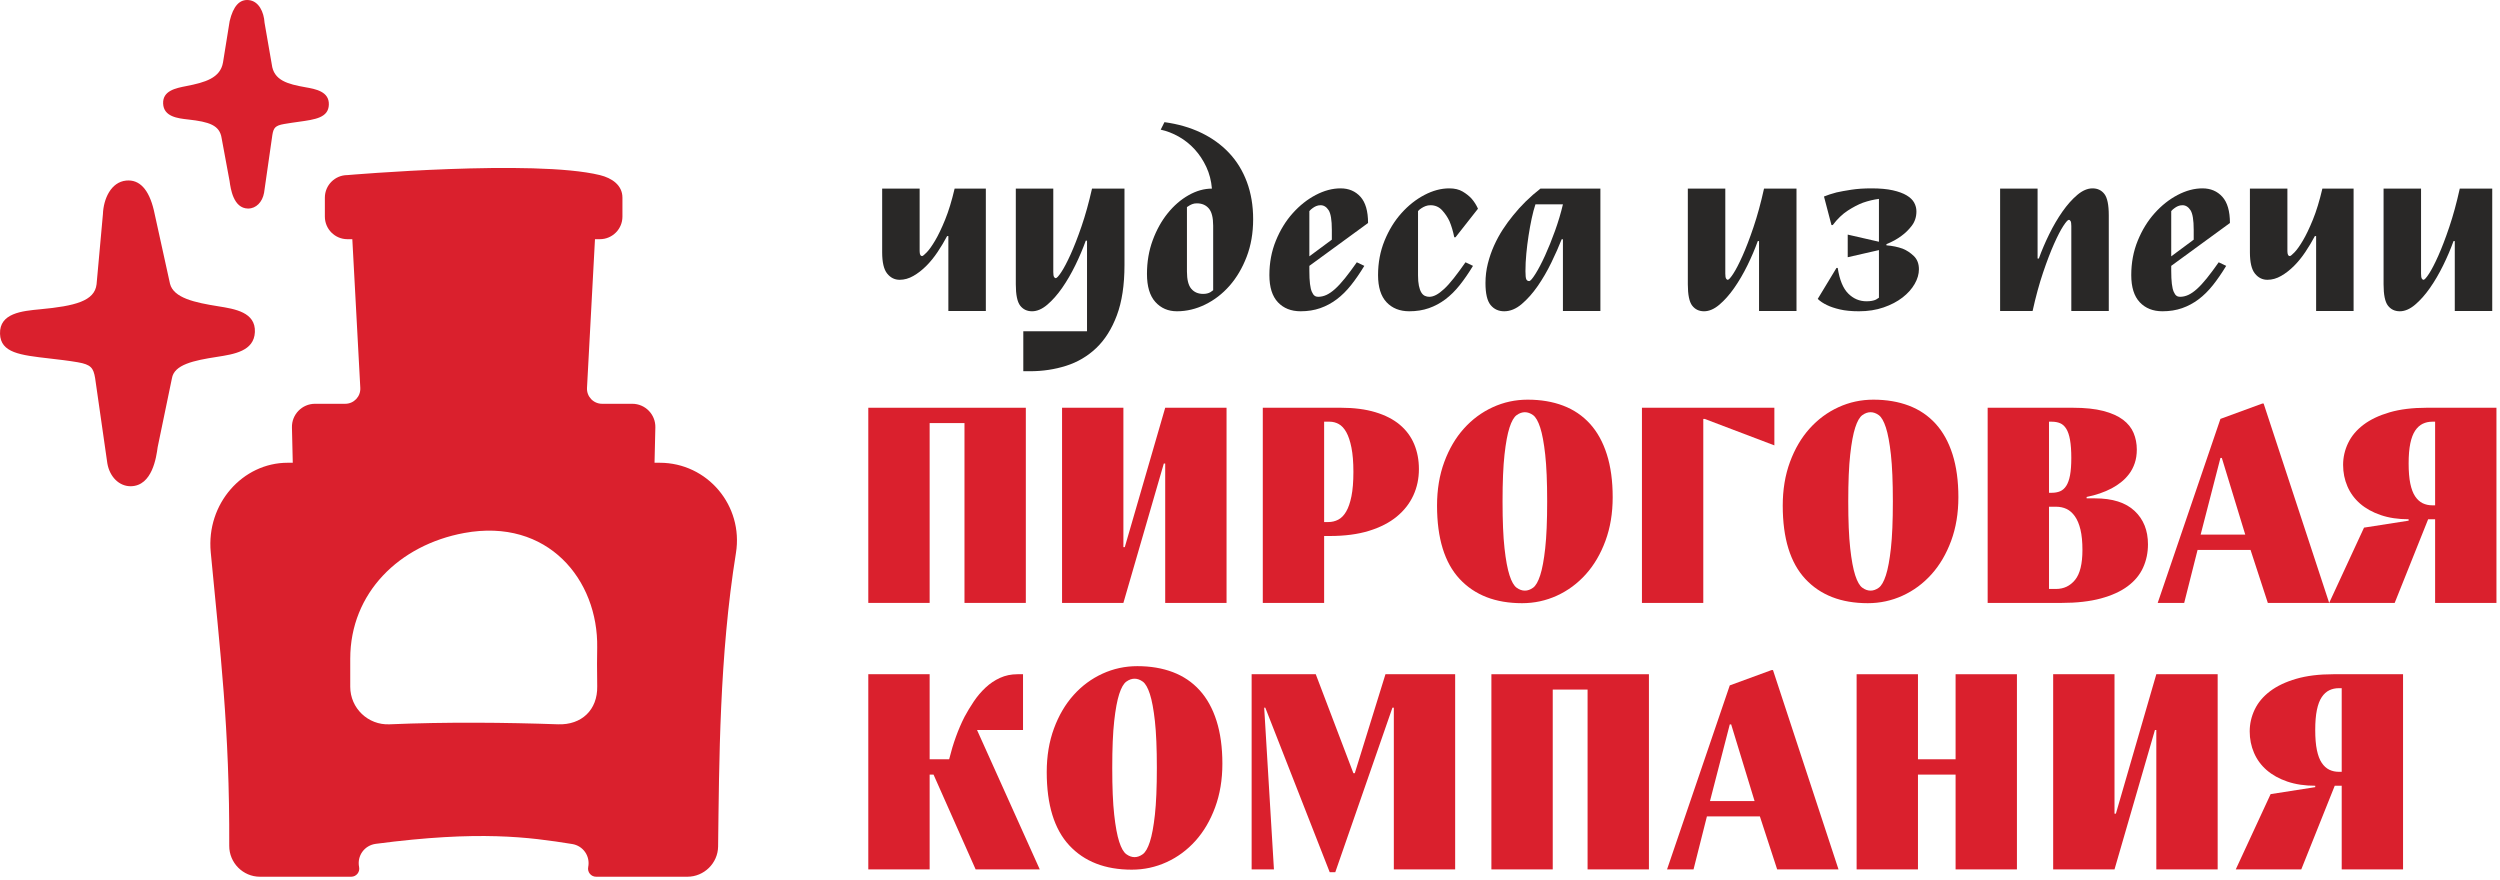 <svg viewBox="0 0 696 245" fill="none" xmlns="http://www.w3.org/2000/svg">
    <path d="M264.024 65.723H263.676C262.891 67.207 262.008 68.68 261.035 70.14C260.06 71.6 259.007 72.899 257.871 74.034C256.734 75.171 255.542 76.099 254.29 76.815C253.038 77.535 251.762 77.895 250.466 77.895C249.071 77.895 247.914 77.316 246.984 76.155C246.056 74.998 245.594 73.026 245.594 70.244V52.51H256.028V69.896C256.028 70.826 256.26 71.287 256.723 71.287C256.907 71.287 257.339 70.94 258.01 70.244C258.68 69.55 259.459 68.46 260.339 66.976C261.219 65.492 262.147 63.555 263.12 61.167C264.094 58.78 264.976 55.894 265.766 52.51H274.458V86.588H264.024V65.723Z"
          fill="#292827"/>
    <path d="M284.887 92.223H302.626V66.993H302.278C301.489 69.208 300.526 71.483 299.389 73.809C298.251 76.137 297.025 78.252 295.703 80.149C294.382 82.048 293.002 83.608 291.566 84.829C290.127 86.049 288.715 86.659 287.325 86.659C285.93 86.659 284.831 86.137 284.018 85.087C283.209 84.04 282.801 82.06 282.801 79.145V52.509H293.235V75.731C293.235 76.416 293.305 76.871 293.443 77.097C293.582 77.327 293.746 77.437 293.93 77.437C294.209 77.437 294.719 76.881 295.461 75.765C296.201 74.649 297.059 73.023 298.033 70.883C299.006 68.743 300.029 66.125 301.093 63.027C302.159 59.931 303.133 56.424 304.017 52.509H313.055V73.808C313.055 79.351 312.35 84.011 310.935 87.789C309.519 91.567 307.607 94.601 305.198 96.892C302.786 99.181 299.994 100.829 296.815 101.837C293.642 102.845 290.29 103.349 286.769 103.349H284.887V92.223Z"
          fill="#292827"/>
    <path d="M334.966 81.822C335.755 81.822 336.426 81.663 336.982 81.343C337.26 81.162 337.514 80.979 337.747 80.797V62.83C337.747 60.575 337.34 58.973 336.53 58.029C335.72 57.085 334.618 56.613 333.227 56.613C332.764 56.613 332.368 56.67 332.046 56.786C331.722 56.901 331.444 57.027 331.211 57.165C330.932 57.35 330.675 57.511 330.446 57.649V75.607C330.446 77.862 330.85 79.465 331.663 80.407C332.472 81.353 333.575 81.822 334.966 81.822ZM327.664 86.658C325.207 86.658 323.2 85.793 321.646 84.061C320.092 82.33 319.316 79.733 319.316 76.267C319.316 72.897 319.848 69.769 320.916 66.882C321.983 63.995 323.374 61.49 325.092 59.366C326.806 57.242 328.742 55.567 330.898 54.346C333.054 53.122 335.219 52.51 337.399 52.51C337.215 50.319 336.694 48.306 335.835 46.467C334.976 44.629 333.898 42.999 332.602 41.579C331.302 40.157 329.831 38.982 328.186 38.05C326.538 37.121 324.859 36.469 323.142 36.097L324.184 34.009C327.943 34.518 331.339 35.498 334.375 36.951C337.41 38.409 340.011 40.278 342.166 42.565C344.322 44.85 345.976 47.551 347.138 50.669C348.295 53.786 348.876 57.238 348.876 61.025C348.876 64.859 348.275 68.346 347.068 71.487C345.862 74.629 344.272 77.318 342.306 79.558C340.334 81.798 338.074 83.541 335.522 84.787C332.974 86.035 330.352 86.658 327.664 86.658Z"
          fill="#292827"/>
    <path d="M370.783 66.723V63.983C370.783 61.245 370.48 59.419 369.879 58.505C369.278 57.593 368.534 57.133 367.654 57.133C367.191 57.133 366.775 57.217 366.403 57.381C366.031 57.544 365.707 57.733 365.428 57.951C365.102 58.169 364.803 58.443 364.524 58.768V71.364L370.783 66.723ZM362.091 86.659C359.448 86.659 357.339 85.82 355.76 84.143C354.186 82.465 353.396 79.948 353.396 76.593C353.396 73.151 353.998 69.952 355.204 66.999C356.41 64.047 357.975 61.497 359.9 59.352C361.823 57.204 363.955 55.513 366.298 54.285C368.638 53.056 370.947 52.44 373.216 52.44C375.491 52.44 377.334 53.221 378.748 54.78C380.16 56.343 380.868 58.779 380.868 62.083L364.524 74.015V75.341C364.524 76.844 364.58 78.071 364.699 79.02C364.814 79.971 364.987 80.709 365.22 81.241C365.454 81.769 365.707 82.137 365.986 82.335C366.263 82.535 366.587 82.632 366.959 82.632C367.748 82.632 368.523 82.456 369.288 82.104C370.052 81.749 370.852 81.196 371.687 80.445C372.522 79.695 373.439 78.7 374.438 77.463C375.431 76.224 376.534 74.744 377.74 73.021L379.826 74.015C378.619 76.012 377.392 77.796 376.14 79.371C374.89 80.948 373.554 82.267 372.139 83.331C370.724 84.396 369.194 85.217 367.55 85.792C365.906 86.369 364.083 86.659 362.091 86.659Z"
          fill="#292827"/>
    <path d="M392.345 86.658C389.702 86.658 387.593 85.821 386.014 84.142C384.438 82.465 383.65 79.948 383.65 76.593C383.65 73.151 384.252 69.953 385.457 66.999C386.664 64.047 388.229 61.497 390.154 59.352C392.077 57.203 394.209 55.514 396.552 54.285C398.892 53.056 401.2 52.441 403.47 52.441C404.956 52.441 406.196 52.736 407.194 53.325C408.189 53.914 409.013 54.565 409.662 55.272C410.404 56.122 411.008 57.068 411.47 58.106L405.213 66.061H404.865C404.538 64.414 404.1 62.926 403.54 61.598C403.033 60.499 402.348 59.481 401.489 58.542C400.63 57.605 399.552 57.134 398.256 57.134C397.745 57.134 397.282 57.217 396.865 57.381C396.448 57.544 396.076 57.734 395.752 57.952C395.38 58.17 395.057 58.444 394.778 58.767V76.666C394.778 77.817 394.858 78.777 395.022 79.552C395.182 80.323 395.405 80.942 395.682 81.409C395.961 81.87 396.298 82.19 396.69 82.368C397.084 82.545 397.49 82.632 397.908 82.632C398.509 82.632 399.149 82.457 399.82 82.103C400.49 81.749 401.234 81.197 402.045 80.445C402.858 79.694 403.749 78.7 404.725 77.462C405.7 76.225 406.788 74.743 407.994 73.021L410.08 74.016C408.873 76.013 407.646 77.796 406.394 79.371C405.142 80.948 403.808 82.267 402.393 83.332C400.978 84.397 399.448 85.217 397.804 85.793C396.158 86.37 394.337 86.658 392.345 86.658Z"
          fill="#292827"/>
    <path d="M425.729 78.251C426.051 78.251 426.633 77.588 427.467 76.255C428.302 74.926 429.195 73.221 430.145 71.144C431.093 69.066 432.022 66.765 432.926 64.243C433.83 61.724 434.563 59.272 435.119 56.89H427.467C427.095 57.993 426.747 59.303 426.423 60.819C426.101 62.336 425.809 63.921 425.555 65.574C425.298 67.228 425.089 68.902 424.929 70.602C424.766 72.303 424.686 73.933 424.686 75.494C424.686 76.69 424.766 77.449 424.929 77.769C425.089 78.091 425.357 78.251 425.729 78.251ZM418.771 86.658C417.197 86.658 415.931 86.078 414.982 84.917C414.033 83.757 413.557 81.718 413.557 78.805C413.557 76.937 413.775 75.127 414.217 73.374C414.659 71.621 415.235 69.948 415.955 68.353C416.675 66.761 417.486 65.269 418.389 63.881C419.297 62.492 420.235 61.205 421.209 60.021C423.434 57.245 425.982 54.742 428.858 52.51H445.55V86.589H435.119V66.612H434.771C433.982 68.618 433.019 70.789 431.882 73.126C430.746 75.466 429.483 77.639 428.093 79.642C426.702 81.649 425.218 83.317 423.642 84.654C422.065 85.99 420.445 86.658 418.771 86.658Z"
          fill="#292827"/>
    <path d="M474.413 86.658C473.019 86.658 471.92 86.137 471.107 85.086C470.297 84.041 469.891 82.061 469.891 79.145V52.51H480.324V76.156C480.324 76.85 480.393 77.317 480.532 77.547C480.672 77.778 480.835 77.895 481.019 77.895C481.297 77.895 481.808 77.326 482.549 76.19C483.289 75.057 484.148 73.398 485.121 71.218C486.095 69.038 487.117 66.373 488.181 63.219C489.248 60.069 490.223 56.498 491.105 52.51H500.144V86.589H489.715V67.115H489.367C488.577 69.317 487.615 71.574 486.477 73.889C485.34 76.202 484.113 78.303 482.792 80.188C481.471 82.076 480.091 83.626 478.655 84.84C477.216 86.052 475.804 86.658 474.413 86.658Z"
          fill="#292827"/>
    <path d="M517.535 86.658C515.448 86.658 513.676 86.486 512.215 86.142C510.752 85.798 509.559 85.395 508.631 84.936C507.564 84.431 506.708 83.856 506.059 83.213L511.273 74.596H511.621C512.132 77.91 513.105 80.285 514.545 81.721C515.98 83.159 517.673 83.877 519.621 83.877C520.733 83.877 521.613 83.722 522.263 83.412C522.587 83.237 522.864 83.059 523.097 82.882V69.624L514.405 71.613V65.314L523.097 67.303V55.371C521.661 55.549 520.177 55.901 518.647 56.431C517.347 56.918 515.945 57.649 514.44 58.618C512.932 59.592 511.531 60.941 510.231 62.663H509.883L507.796 54.709C508.769 54.306 509.928 53.929 511.273 53.574C512.389 53.322 513.765 53.07 515.413 52.818C517.059 52.565 518.925 52.441 521.012 52.441C523.376 52.441 525.357 52.62 526.96 52.98C528.56 53.341 529.845 53.814 530.819 54.398C531.793 54.982 532.488 55.657 532.905 56.421C533.323 57.186 533.531 57.998 533.531 58.853C533.531 60.385 533.1 61.712 532.245 62.836C531.385 63.962 530.423 64.906 529.359 65.671C528.152 66.572 526.761 67.337 525.184 67.968V68.301C526.856 68.433 528.361 68.746 529.707 69.234C530.819 69.681 531.848 70.359 532.801 71.27C533.751 72.185 534.227 73.418 534.227 74.977C534.227 76.311 533.833 77.669 533.044 79.047C532.255 80.427 531.132 81.686 529.672 82.82C528.212 83.953 526.449 84.878 524.384 85.59C522.323 86.303 520.037 86.658 517.535 86.658Z"
          fill="#292827"/>
    <path d="M556.83 52.51H567.263V71.983H567.611C568.401 69.782 569.361 67.525 570.497 65.21C571.634 62.897 572.861 60.797 574.182 58.91C575.507 57.023 576.883 55.473 578.323 54.259C579.759 53.047 581.174 52.441 582.565 52.441C583.955 52.441 585.058 52.963 585.867 54.011C586.678 55.058 587.085 57.038 587.085 59.951V86.589H576.654V62.942C576.654 62.246 576.585 61.782 576.446 61.55C576.306 61.319 576.143 61.202 575.959 61.202C575.681 61.202 575.17 61.771 574.426 62.907C573.685 64.042 572.826 65.701 571.853 67.881C570.879 70.061 569.861 72.726 568.794 75.877C567.726 79.03 566.753 82.601 565.873 86.589H556.83V52.51Z"
          fill="#292827"/>
    <path d="M610.728 66.723V63.983C610.728 61.245 610.426 59.419 609.824 58.505C609.223 57.593 608.479 57.133 607.599 57.133C607.136 57.133 606.719 57.217 606.347 57.381C605.975 57.544 605.652 57.733 605.374 57.951C605.047 58.169 604.748 58.443 604.47 58.768V71.364L610.728 66.723ZM602.036 86.659C599.394 86.659 597.284 85.82 595.706 84.143C594.131 82.465 593.342 79.948 593.342 76.593C593.342 73.151 593.943 69.952 595.15 66.999C596.355 64.047 597.92 61.497 599.846 59.352C601.768 57.204 603.9 55.513 606.243 54.285C608.583 53.056 610.892 52.44 613.162 52.44C615.436 52.44 617.279 53.221 618.694 54.78C620.106 56.343 620.814 58.779 620.814 62.083L604.47 74.015V75.341C604.47 76.844 604.526 78.071 604.644 79.02C604.759 79.971 604.932 80.709 605.166 81.241C605.399 81.769 605.652 82.137 605.931 82.335C606.208 82.535 606.532 82.632 606.904 82.632C607.694 82.632 608.468 82.456 609.234 82.104C609.998 81.749 610.798 81.196 611.632 80.445C612.467 79.695 613.384 78.7 614.383 77.463C615.376 76.224 616.479 74.744 617.686 73.021L619.771 74.015C618.564 76.012 617.338 77.796 616.086 79.371C614.834 80.948 613.499 82.267 612.084 83.331C610.67 84.396 609.139 85.217 607.495 85.792C605.851 86.369 604.028 86.659 602.036 86.659Z"
          fill="#292827"/>
    <path d="M644.808 65.723H644.46C643.674 67.207 642.792 68.68 641.818 70.14C640.844 71.6 639.79 72.899 638.654 74.034C637.517 75.171 636.325 76.099 635.073 76.815C633.821 77.535 632.545 77.895 631.249 77.895C629.854 77.895 628.697 77.316 627.768 76.155C626.84 74.998 626.377 73.026 626.377 70.244V52.51H636.812V69.896C636.812 70.826 637.044 71.287 637.506 71.287C637.69 71.287 638.122 70.94 638.793 70.244C639.464 69.55 640.242 68.46 641.122 66.976C642.002 65.492 642.93 63.555 643.904 61.167C644.877 58.78 645.76 55.894 646.549 52.51H655.241V86.588H644.808V65.723Z"
          fill="#292827"/>
    <path d="M668.109 86.658C666.714 86.658 665.615 86.137 664.802 85.086C663.993 84.041 663.586 82.061 663.586 79.145V52.51H674.019V76.156C674.019 76.85 674.089 77.317 674.227 77.547C674.367 77.778 674.53 77.895 674.714 77.895C674.993 77.895 675.503 77.326 676.245 76.19C676.985 75.057 677.843 73.398 678.817 71.218C679.79 69.038 680.813 66.373 681.877 63.219C682.943 60.069 683.917 56.498 684.801 52.51H693.839V86.589H683.41V67.115H683.062C682.273 69.317 681.31 71.574 680.173 73.889C679.035 76.202 677.809 78.303 676.487 80.188C675.166 82.076 673.786 83.626 672.35 84.84C670.911 86.052 669.499 86.658 668.109 86.658Z"
          fill="#292827"/>
    <path d="M241.734 113.518H285.59V167.85H268.512V117.786H258.812V167.85H241.734V113.518Z" fill="#DA202D"/>
    <path d="M295.676 113.518H312.753V152.327H313.14L324.393 113.518H341.472V167.85H324.393V129.042H324.008L312.753 167.85H295.676V113.518Z"
          fill="#DA202D"/>
    <path d="M369.799 145.338C370.783 145.338 371.701 145.122 372.557 144.681C373.411 144.24 374.149 143.492 374.767 142.432C375.39 141.368 375.881 139.946 376.242 138.161C376.603 136.376 376.787 134.112 376.787 131.369C376.787 128.68 376.603 126.429 376.242 124.617C375.881 122.806 375.401 121.37 374.806 120.309C374.211 119.249 373.513 118.498 372.713 118.058C371.91 117.618 371.069 117.4 370.189 117.4H368.638V145.338H369.799ZM351.561 113.517H373.294C376.969 113.517 380.174 113.933 382.917 114.761C385.661 115.588 387.923 116.753 389.71 118.252C391.494 119.753 392.826 121.55 393.705 123.648C394.585 125.742 395.026 128.06 395.026 130.593C395.026 133.233 394.509 135.677 393.473 137.928C392.439 140.178 390.899 142.146 388.855 143.826C386.811 145.509 384.238 146.826 381.134 147.786C378.029 148.745 374.382 149.222 370.189 149.222H368.638V167.85H351.561V113.517Z"
          fill="#DA202D"/>
    <path d="M424.52 164.432C425.299 164.432 426.06 164.162 426.811 163.619C427.559 163.076 428.219 161.926 428.79 160.163C429.36 158.407 429.826 155.896 430.187 152.636C430.548 149.378 430.73 145.028 430.73 139.596C430.73 134.164 430.548 129.818 430.187 126.556C429.826 123.298 429.36 120.79 428.79 119.028C428.219 117.271 427.559 116.116 426.811 115.574C426.06 115.031 425.299 114.76 424.52 114.76C423.746 114.76 422.98 115.031 422.232 115.574C421.482 116.116 420.822 117.271 420.251 119.028C419.68 120.79 419.218 123.298 418.856 126.556C418.492 129.818 418.311 134.164 418.311 139.596C418.311 145.028 418.492 149.378 418.856 152.636C419.218 155.896 419.68 158.407 420.251 160.163C420.822 161.926 421.482 163.076 422.232 163.619C422.98 164.162 423.746 164.432 424.52 164.432ZM423.746 167.927C416.343 167.927 410.551 165.678 406.358 161.175C402.168 156.672 400.072 149.868 400.072 140.762C400.072 136.311 400.743 132.262 402.088 128.614C403.434 124.964 405.259 121.86 407.56 119.302C409.863 116.739 412.543 114.76 415.595 113.363C418.648 111.966 421.882 111.266 425.299 111.266C428.971 111.266 432.27 111.823 435.194 112.935C438.118 114.048 440.6 115.731 442.644 117.98C444.688 120.231 446.254 123.064 447.342 126.48C448.426 129.895 448.972 133.879 448.972 138.434C448.972 142.883 448.298 146.931 446.952 150.582C445.607 154.228 443.782 157.332 441.48 159.892C439.178 162.454 436.502 164.432 433.448 165.83C430.392 167.227 427.159 167.927 423.746 167.927Z"
          fill="#DA202D"/>
    <path d="M457.117 113.518H493.984V123.995L474.581 116.623H474.195V167.85H457.117V113.518Z" fill="#DA202D"/>
    <path d="M520.762 164.432C521.541 164.432 522.302 164.162 523.053 163.619C523.801 163.076 524.461 161.926 525.032 160.163C525.602 158.407 526.068 155.896 526.429 152.636C526.79 149.378 526.972 145.028 526.972 139.596C526.972 134.164 526.79 129.818 526.429 126.556C526.068 123.298 525.602 120.79 525.032 119.028C524.461 117.271 523.801 116.116 523.053 115.574C522.302 115.031 521.541 114.76 520.762 114.76C519.988 114.76 519.222 115.031 518.474 115.574C517.724 116.116 517.064 117.271 516.493 119.028C515.922 120.79 515.46 123.298 515.098 126.556C514.734 129.818 514.553 134.164 514.553 139.596C514.553 145.028 514.734 149.378 515.098 152.636C515.46 155.896 515.922 158.407 516.493 160.163C517.064 161.926 517.724 163.076 518.474 163.619C519.222 164.162 519.988 164.432 520.762 164.432ZM519.988 167.927C512.585 167.927 506.793 165.678 502.6 161.175C498.41 156.672 496.314 149.868 496.314 140.762C496.314 136.311 496.985 132.262 498.33 128.614C499.676 124.964 501.501 121.86 503.802 119.302C506.105 116.739 508.785 114.76 511.837 113.363C514.89 111.966 518.124 111.266 521.541 111.266C525.213 111.266 528.512 111.823 531.436 112.935C534.36 114.048 536.842 115.731 538.886 117.98C540.93 120.231 542.496 123.064 543.584 126.48C544.668 129.895 545.214 133.879 545.214 138.434C545.214 142.883 544.54 146.931 543.194 150.582C541.849 154.228 540.024 157.332 537.722 159.892C535.42 162.454 532.744 164.432 529.69 165.83C526.634 167.227 523.401 167.927 519.988 167.927Z"
          fill="#DA202D"/>
    <path d="M572.381 163.967C574.554 163.967 576.323 163.129 577.697 161.447C579.066 159.767 579.751 156.981 579.751 153.101C579.751 150.877 579.57 149.003 579.209 147.473C578.847 145.951 578.329 144.705 577.658 143.749C576.983 142.793 576.209 142.108 575.329 141.691C574.449 141.277 573.466 141.072 572.381 141.072H570.441V163.967H572.381ZM571.215 137.191C572.095 137.191 572.871 137.049 573.546 136.765C574.217 136.48 574.786 135.976 575.253 135.251C575.718 134.525 576.066 133.541 576.299 132.301C576.531 131.06 576.65 129.457 576.65 127.489C576.65 125.471 576.531 123.801 576.299 122.483C576.066 121.163 575.718 120.129 575.253 119.377C574.786 118.628 574.217 118.111 573.546 117.825C572.871 117.543 572.095 117.4 571.215 117.4H570.441V137.191H571.215ZM553.363 113.517H577.037C580.45 113.517 583.298 113.815 585.575 114.409C587.853 115.005 589.674 115.821 591.047 116.856C592.417 117.889 593.401 119.12 593.995 120.543C594.59 121.964 594.889 123.504 594.889 125.16C594.889 126.557 594.694 127.827 594.305 128.963C593.919 130.104 593.387 131.112 592.715 131.991C592.042 132.871 591.29 133.635 590.463 134.279C589.635 134.928 588.781 135.481 587.905 135.948C585.833 137.036 583.502 137.839 580.915 138.353V138.743H583.246C588.11 138.743 591.785 139.908 594.266 142.237C596.753 144.563 597.994 147.668 597.994 151.548C597.994 153.877 597.538 156.04 596.634 158.032C595.73 160.024 594.305 161.745 592.365 163.192C590.425 164.641 587.929 165.781 584.877 166.609C581.823 167.436 578.173 167.851 573.931 167.851H553.363V113.517Z"
          fill="#DA202D"/>
    <path d="M625.077 148.833L618.558 127.489H618.169L612.658 148.833H625.077ZM618.169 116.622L629.813 112.353H630.198L648.441 167.85H631.362L626.552 153.102H611.802L608.08 167.85H600.705L618.169 116.622Z"
          fill="#DA202D"/>
    <path d="M677.935 140.683V117.399H677.16C676.176 117.399 675.285 117.592 674.483 117.98C673.679 118.37 672.98 119.002 672.385 119.882C671.791 120.762 671.339 121.952 671.027 123.452C670.717 124.954 670.564 126.818 670.564 129.042C670.564 131.266 670.717 133.128 671.027 134.63C671.339 136.132 671.791 137.322 672.385 138.2C672.98 139.08 673.679 139.712 674.483 140.103C675.285 140.488 676.176 140.683 677.16 140.683H677.935ZM658.145 146.892L670.564 144.952V144.563C667.664 144.563 665.077 144.178 662.8 143.398C660.523 142.623 658.611 141.563 657.057 140.218C655.507 138.871 654.328 137.268 653.524 135.406C652.721 133.542 652.321 131.551 652.321 129.428C652.321 127.308 652.788 125.278 653.72 123.336C654.651 121.396 656.073 119.7 657.989 118.251C659.901 116.804 662.321 115.652 665.244 114.799C668.168 113.943 671.621 113.518 675.609 113.518H695.012V167.85H677.935V144.563H675.995L666.68 167.85H648.441L658.145 146.892Z"
          fill="#DA202D"/>
    <path d="M241.734 187.706H258.812V211.382H264.242C265.33 206.984 266.753 203.052 268.512 199.582C269.288 198.136 270.153 196.7 271.113 195.275C272.069 193.852 273.157 192.574 274.374 191.432C275.588 190.296 276.933 189.388 278.41 188.718C279.885 188.047 281.501 187.706 283.26 187.706H284.81V203.232H272.006L289.47 242.04H271.617L259.897 215.648H258.812V242.04H241.734V187.706Z"
          fill="#DA202D"/>
    <path d="M315.858 238.626C316.637 238.626 317.398 238.351 318.149 237.808C318.897 237.266 319.557 236.115 320.127 234.356C320.698 232.598 321.163 230.087 321.525 226.826C321.886 223.564 322.067 219.219 322.067 213.788C322.067 208.354 321.886 204.008 321.525 200.747C321.163 197.49 320.698 194.979 320.127 193.22C319.557 191.46 318.897 190.306 318.149 189.764C317.398 189.222 316.637 188.95 315.858 188.95C315.083 188.95 314.318 189.222 313.57 189.764C312.819 190.306 312.159 191.46 311.589 193.22C311.018 194.979 310.555 197.49 310.194 200.747C309.83 204.008 309.649 208.354 309.649 213.788C309.649 219.219 309.83 223.564 310.194 226.826C310.555 230.087 311.018 232.598 311.589 234.356C312.159 236.115 312.819 237.266 313.57 237.808C314.318 238.351 315.083 238.626 315.858 238.626ZM315.083 242.116C307.681 242.116 301.889 239.867 297.695 235.364C293.506 230.862 291.41 224.058 291.41 214.95C291.41 210.499 292.081 206.452 293.426 202.802C294.771 199.155 296.597 196.05 298.898 193.491C301.201 190.928 303.881 188.95 306.933 187.552C309.986 186.155 313.219 185.456 316.637 185.456C320.309 185.456 323.607 186.012 326.531 187.126C329.455 188.238 331.938 189.92 333.982 192.17C336.026 194.423 337.591 197.252 338.679 200.67C339.763 204.084 340.31 208.068 340.31 212.623C340.31 217.074 339.635 221.12 338.29 224.767C336.945 228.418 335.119 231.523 332.818 234.086C330.515 236.644 327.839 238.626 324.786 240.02C321.73 241.418 318.497 242.116 315.083 242.116Z"
          fill="#DA202D"/>
    <path d="M352.259 197.023H351.95L354.664 242.039H348.455V187.706H366.308L376.787 215.262H377.174L385.712 187.706H405.115V242.039H388.042V197.023H387.652L371.743 242.815H370.188L352.259 197.023Z"
          fill="#DA202D"/>
    <path d="M415.205 187.706H459.061V242.04H441.982V191.975H432.282V242.04H415.205V187.706Z" fill="#DA202D"/>
    <path d="M488.477 223.022L481.959 201.678H481.569L476.059 223.022H488.477ZM481.569 190.814L493.213 186.545H493.599L511.841 242.04H494.763L489.952 227.292H475.203L471.48 242.04H464.105L481.569 190.814Z"
          fill="#DA202D"/>
    <path d="M516.883 187.706H533.96V211.382H544.436V187.706H561.513V242.04H544.436V215.648H533.96V242.04H516.883V187.706Z"
          fill="#DA202D"/>
    <path d="M571.602 187.706H588.679V226.516H589.066L600.319 187.706H617.398V242.04H600.319V203.232H599.934L588.679 242.04H571.602V187.706Z"
          fill="#DA202D"/>
    <path d="M651.931 214.873V191.589H651.156C650.172 191.589 649.281 191.781 648.479 192.17C647.675 192.559 646.976 193.191 646.381 194.071C645.787 194.951 645.335 196.141 645.023 197.642C644.714 199.143 644.56 201.007 644.56 203.233C644.56 205.458 644.714 207.318 645.023 208.819C645.335 210.322 645.787 211.511 646.381 212.39C646.976 213.27 647.675 213.903 648.479 214.293C649.281 214.678 650.172 214.873 651.156 214.873H651.931ZM632.142 221.082L644.56 219.142V218.753C641.66 218.753 639.074 218.367 636.796 217.591C634.519 216.813 632.607 215.753 631.054 214.407C629.503 213.061 628.324 211.458 627.52 209.595C626.718 207.731 626.318 205.743 626.318 203.618C626.318 201.498 626.784 199.467 627.715 197.523C628.647 195.583 630.07 193.891 631.986 192.441C633.898 190.994 636.316 189.841 639.24 188.989C642.164 188.133 645.618 187.706 649.606 187.706H669.008V242.039H651.931V218.753H649.991L640.676 242.039H622.438L632.142 221.082Z"
          fill="#DA202D"/>
    <path d="M166.265 191.081C166.387 197.634 161.91 201.875 155.359 201.646C140.833 201.138 124.341 200.967 108.411 201.65C102.467 201.903 97.507 197.151 97.507 191.202V183.399C97.507 165.049 111.173 151.715 129.218 148.387C152.51 144.091 166.599 161.447 166.258 180.338C166.217 182.634 166.179 186.545 166.265 191.081ZM183.651 128.831H182.222L182.451 118.997C182.535 115.386 179.631 112.414 176.019 112.414H167.615C165.207 112.414 163.291 110.393 163.421 107.989L165.643 66.59H167.007C170.475 66.59 173.287 63.779 173.287 60.311V55.025C173.287 51.557 170.377 49.57 167.007 48.746C148.734 44.275 96.722 48.746 96.722 48.746C93.254 48.746 90.442 51.557 90.442 55.025V60.311C90.442 63.779 93.254 66.59 96.722 66.59H98.086L100.309 107.989C100.438 110.393 98.522 112.414 96.114 112.414H87.709C84.098 112.414 81.194 115.386 81.278 118.997L81.507 128.831H80.078C67.595 128.831 57.393 140.207 58.669 153.737C61.257 181.173 63.966 202.893 63.818 235.473C63.797 240.191 67.639 244.081 72.359 244.081L97.775 244.082C99.19 244.082 100.251 242.787 99.974 241.399C99.345 238.249 101.462 235.337 104.647 234.919C133.501 231.142 147.183 233.046 159.283 234.973C162.354 235.461 164.365 238.35 163.755 241.399C163.478 242.787 164.539 244.082 165.954 244.082H191.37C196.01 244.082 199.859 240.314 199.919 235.674C200.225 212.158 200.257 182.645 204.886 153.953C207.009 140.794 196.981 128.831 183.651 128.831Z"
          fill="#DA202D"/>
    <path d="M60.765 85.271C54.257 84.235 48.327 82.968 47.328 78.987L42.825 58.505C41.429 52.673 38.811 49.908 35.12 50.272C30.883 50.691 28.811 55.376 28.656 59.592L26.883 79.16C26.332 83.805 20.937 85.187 11.172 86.104C6.115 86.582 -0.18 87.177 0.004 92.932C0.172 98.235 5.583 98.859 13.772 99.799C16.317 100.093 19.085 100.409 21.675 100.857C25.321 101.488 26.012 102.432 26.479 105.253L29.887 129.015C30.537 132.771 33.185 135.368 36.343 135.368H36.443C42.417 135.265 43.527 127.215 43.891 124.497L47.86 105.344C48.469 101.511 53.88 100.365 60.355 99.363C65.216 98.606 70.729 97.749 70.96 92.443C71.195 86.931 65.411 86.012 60.765 85.271Z"
          fill="#DA202D"/>
    <path d="M85.063 24.296C80.06 23.41 76.19 22.389 75.66 17.902L73.648 6.312C73.47 3.341 72.055 0.3 69.239 0.022C66.727 -0.231 64.94 1.658 63.936 5.88L62.088 17.369C61.347 21.766 57.018 22.958 51.86 23.965C48.919 24.54 45.26 25.256 45.415 28.84C45.571 32.51 49.51 32.948 52.384 33.266C58.284 33.922 61.183 34.854 61.71 38.513L63.918 50.428C64.204 52.496 64.958 57.988 69.034 58.058H69.102C71.256 58.058 73.064 56.289 73.523 53.634L75.824 37.584C76.148 35.594 76.619 34.953 79.11 34.521C80.584 34.265 81.974 34.074 83.207 33.901C87.807 33.261 91.442 32.757 91.552 29.128C91.668 25.466 87.852 24.79 85.063 24.296Z"
          fill="#DA202D"/>
</svg>

